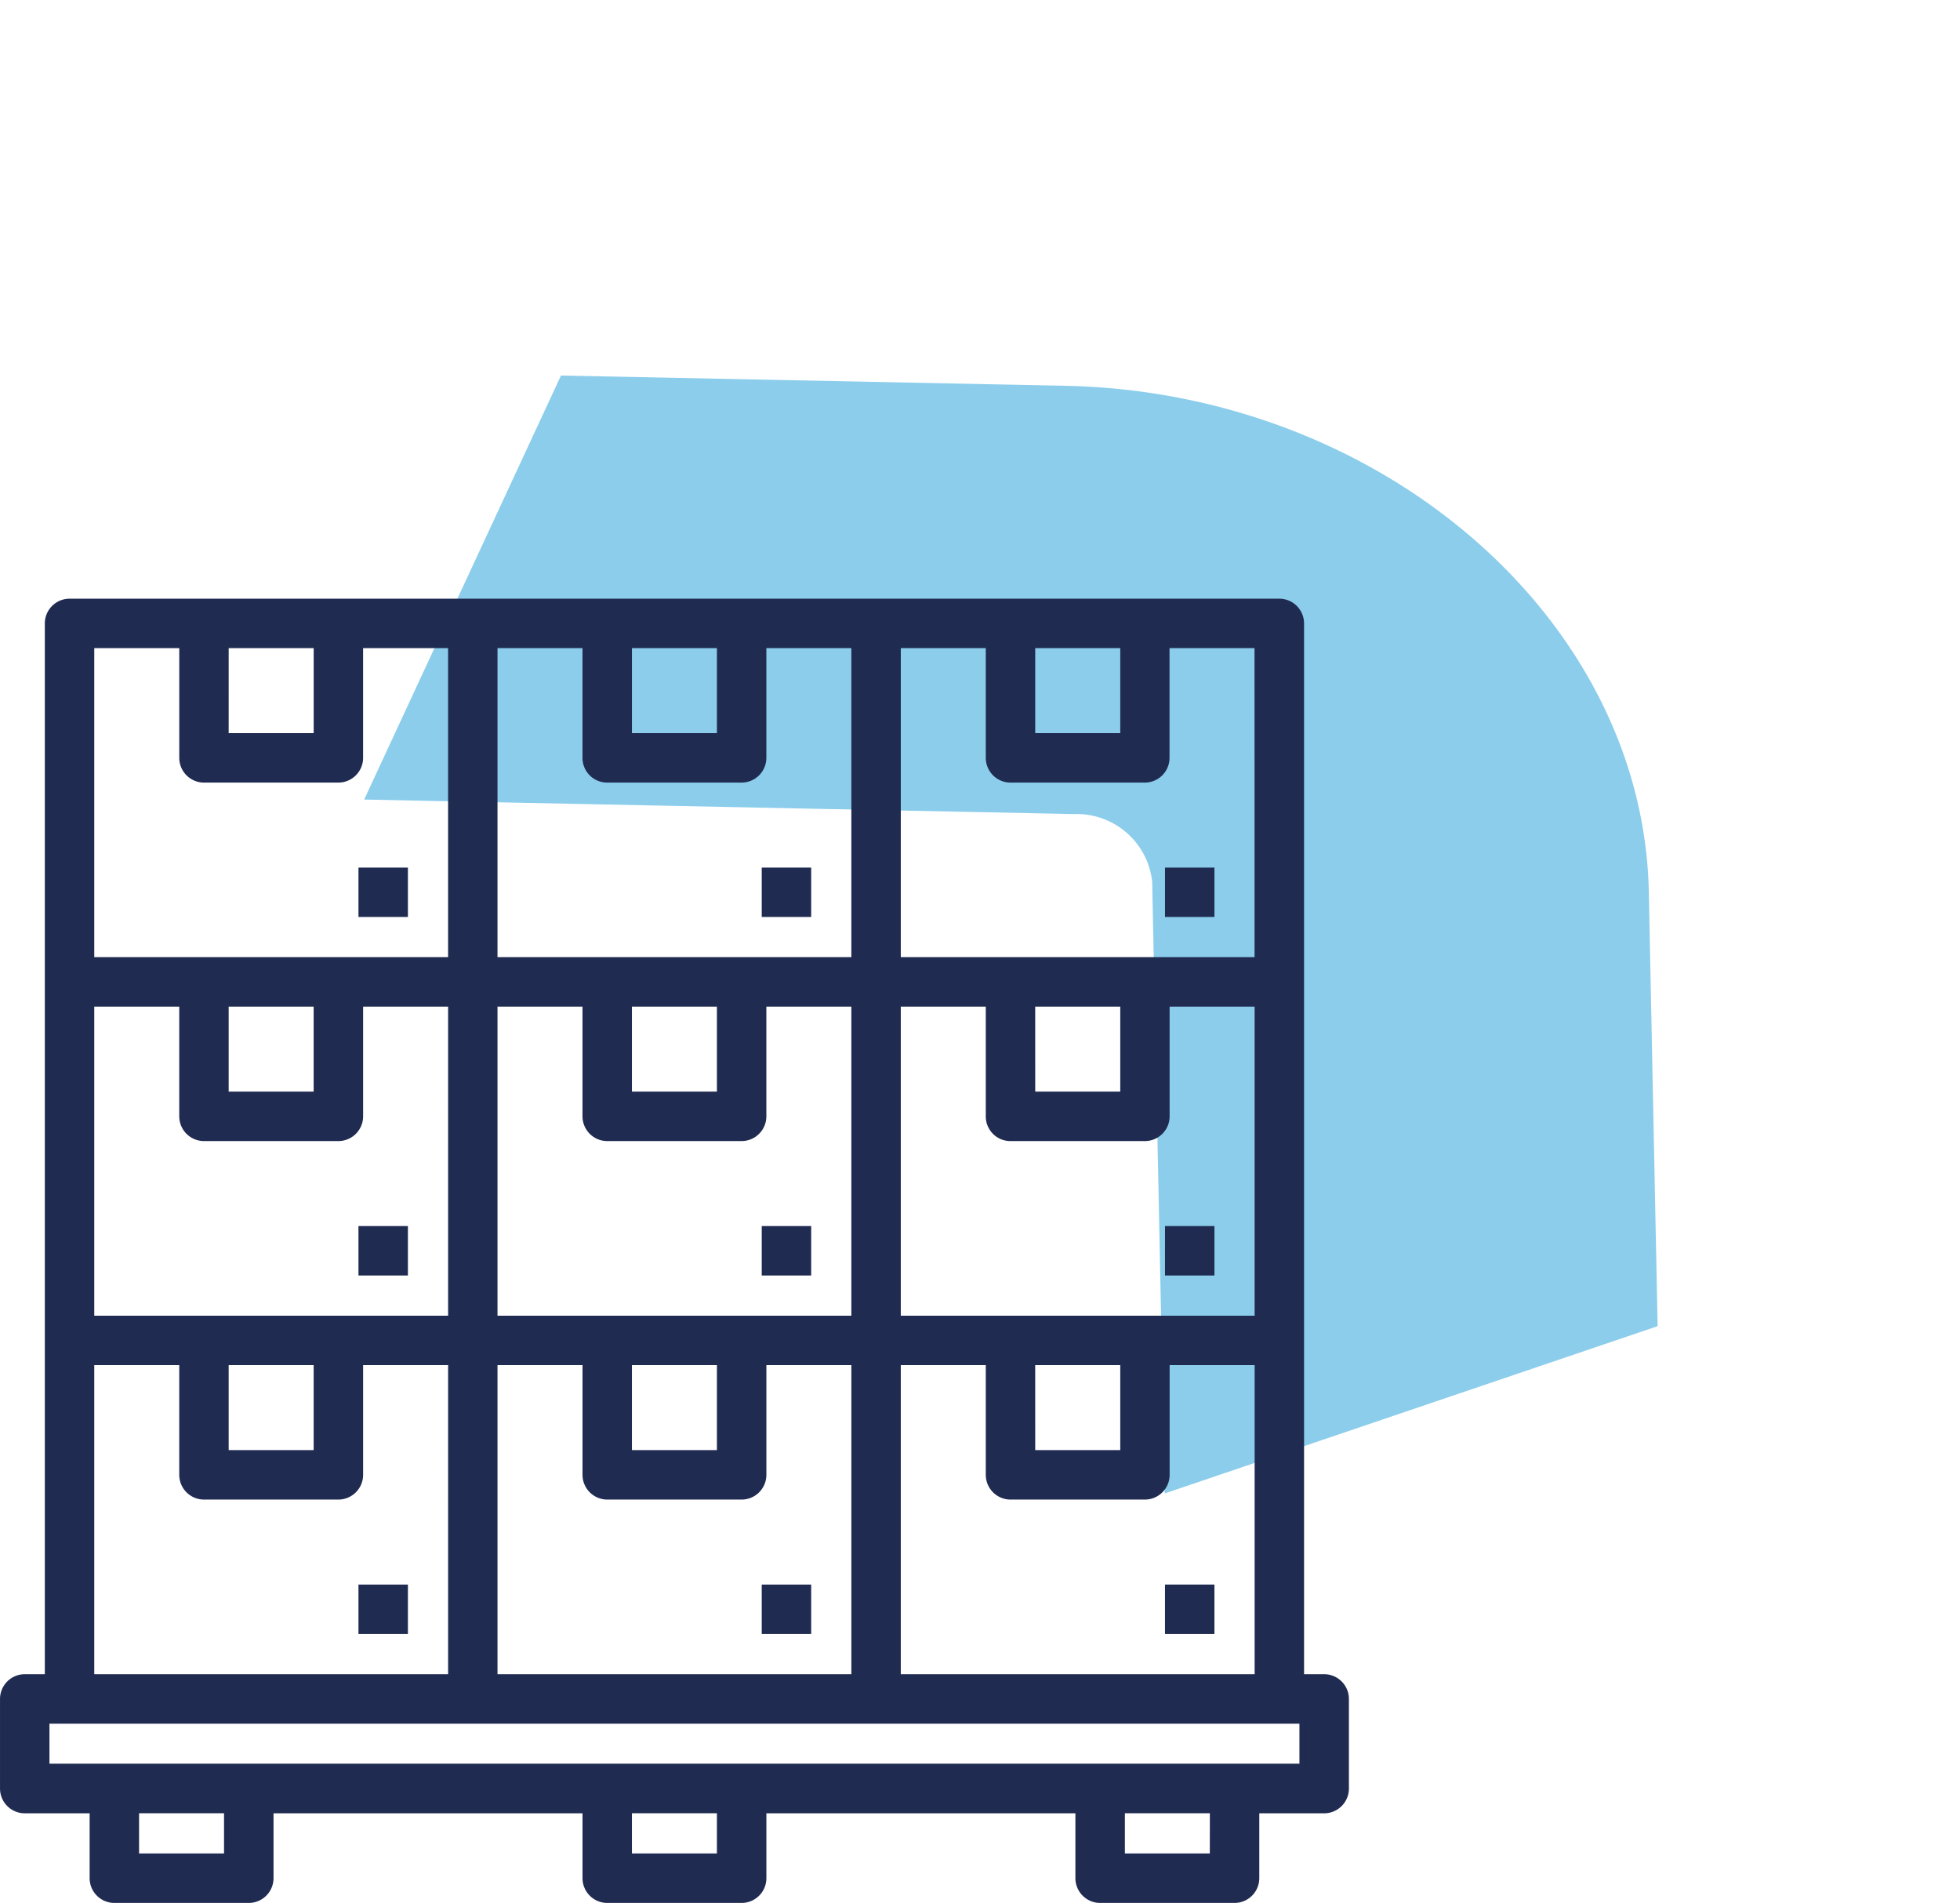 <svg xmlns="http://www.w3.org/2000/svg" width="83.413" height="80.972" viewBox="0 0 83.413 80.972">
  <g id="Group_6108" data-name="Group 6108" transform="translate(-74.064 -41.846)">
    <g id="Arrow_Blue" data-name="Arrow Blue" transform="translate(121.103 78.221) rotate(-45)" opacity="0.5">
      <path id="Path_2189" data-name="Path 2189" d="M0,6.836l20.927,21.8a3.23,3.23,0,0,1,.311,4.39L3.213,51.805l19.866,9.8,12.8-13.33c8.036-8.369,6.993-23.079-2.326-32.785L18.681,0Z" transform="translate(-20.64 -30.802)" fill="#189cd8"/>
    </g>
    <g id="Transport_wewnetrzny" data-name="Transport wewnetrzny" transform="translate(102.767 95.07)">
      <g id="Outline" transform="translate(-28.604 -27.65)">
        <g id="Group_2414" data-name="Group 2414">
          <path id="Path_2392" data-name="Path 2392" d="M56.379,45.891h-.954V1.079a.956.956,0,0,0-.954-.954H2.985a.956.956,0,0,0-.953.954V45.891H1.079a.956.956,0,0,0-.954.954v3.814a.956.956,0,0,0,.954.954h2.86v2.86a.956.956,0,0,0,.954.954h5.721a.956.956,0,0,0,.954-.954v-2.86H24.915v2.86a.956.956,0,0,0,.953.954h5.721a.956.956,0,0,0,.954-.954v-2.86H45.891v2.86a.956.956,0,0,0,.954.954h5.721a.956.956,0,0,0,.954-.954v-2.86h2.86a.956.956,0,0,0,.954-.954V46.844A.956.956,0,0,0,56.379,45.891Zm-18.116,0V32.542h3.814v4.767a.956.956,0,0,0,.953.954h5.721a.956.956,0,0,0,.954-.954V32.542h3.814V45.891ZM9.659,32.542h3.814v3.814H9.659ZM3.939,30.636V17.287H7.753v4.767a.956.956,0,0,0,.953.954h5.721a.956.956,0,0,0,.954-.954V17.287h3.814V30.636ZM9.659,17.287h3.814V21.1H9.659Zm11.441,0h3.814v4.767a.956.956,0,0,0,.953.954h5.721a.956.956,0,0,0,.954-.954V17.287h3.814V30.636H21.1ZM26.821,2.032h3.814V5.846H26.821Zm-.954,5.721h5.721a.956.956,0,0,0,.954-.954V2.032h3.814V15.38H21.1V2.032h3.814V6.8A.949.949,0,0,0,25.868,7.753Zm.954,9.534h3.814V21.1H26.821Zm17.162,0H47.8V21.1H43.984Zm-.954,5.721h5.721a.956.956,0,0,0,.954-.954V17.287h3.814V30.636H38.263V17.287h3.814v4.767A.949.949,0,0,0,43.03,23.008Zm.954,9.534H47.8v3.814H43.984Zm-17.162,0h3.814v3.814H26.821Zm-1.906,0v4.767a.956.956,0,0,0,.953.954h5.721a.956.956,0,0,0,.954-.954V32.542h3.814V45.891H21.1V32.542Zm28.6-17.162H38.263V2.032h3.814V6.8a.956.956,0,0,0,.953.954h5.721A.956.956,0,0,0,49.7,6.8V2.032h3.814ZM43.984,2.032H47.8V5.846H43.984Zm-34.324,0h3.814V5.846H9.659Zm-1.906,0V6.8a.956.956,0,0,0,.953.954h5.721A.956.956,0,0,0,15.38,6.8V2.032h3.814V15.38H3.939V2.032ZM3.939,32.542H7.753v4.767a.956.956,0,0,0,.953.954h5.721a.956.956,0,0,0,.954-.954V32.542h3.814V45.891H3.939ZM9.659,53.519H5.846V51.611H9.659Zm20.976,0H26.821V51.611h3.814Zm20.976,0H47.8V51.611h3.814ZM55.425,49.7H2.032V47.8H55.425Z" transform="translate(-0.125 -0.125)" fill="#202b51" stroke="#202b51" stroke-width="0.197"/>
          <path id="Path_2393" data-name="Path 2393" d="M62.984,53.314h1.907V55.22H62.984Z" transform="translate(-13.405 -11.362)" fill="#202b51" stroke="#202b51" stroke-width="0.197"/>
          <path id="Path_2394" data-name="Path 2394" d="M41.225,53.314h1.907V55.22H41.225Z" transform="translate(-8.808 -11.362)" fill="#202b51" stroke="#202b51" stroke-width="0.197"/>
          <path id="Path_2395" data-name="Path 2395" d="M62.984,33.972h1.907v1.907H62.984Z" transform="translate(-13.405 -7.276)" fill="#202b51" stroke="#202b51" stroke-width="0.197"/>
          <path id="Path_2396" data-name="Path 2396" d="M41.225,33.972h1.907v1.907H41.225Z" transform="translate(-8.808 -7.276)" fill="#202b51" stroke="#202b51" stroke-width="0.197"/>
          <path id="Path_2397" data-name="Path 2397" d="M19.466,53.314h1.907V55.22H19.466Z" transform="translate(-4.211 -11.362)" fill="#202b51" stroke="#202b51" stroke-width="0.197"/>
          <path id="Path_2398" data-name="Path 2398" d="M19.466,33.972h1.907v1.907H19.466Z" transform="translate(-4.211 -7.276)" fill="#202b51" stroke="#202b51" stroke-width="0.197"/>
          <path id="Path_2399" data-name="Path 2399" d="M62.984,14.631h1.907v1.907H62.984Z" transform="translate(-13.405 -3.19)" fill="#202b51" stroke="#202b51" stroke-width="0.197"/>
          <path id="Path_2400" data-name="Path 2400" d="M41.225,14.631h1.907v1.907H41.225Z" transform="translate(-8.808 -3.19)" fill="#202b51" stroke="#202b51" stroke-width="0.197"/>
          <path id="Path_2401" data-name="Path 2401" d="M19.466,14.631h1.907v1.907H19.466Z" transform="translate(-4.211 -3.19)" fill="#202b51" stroke="#202b51" stroke-width="0.197"/>
        </g>
      </g>
    </g>
  </g>
</svg>
